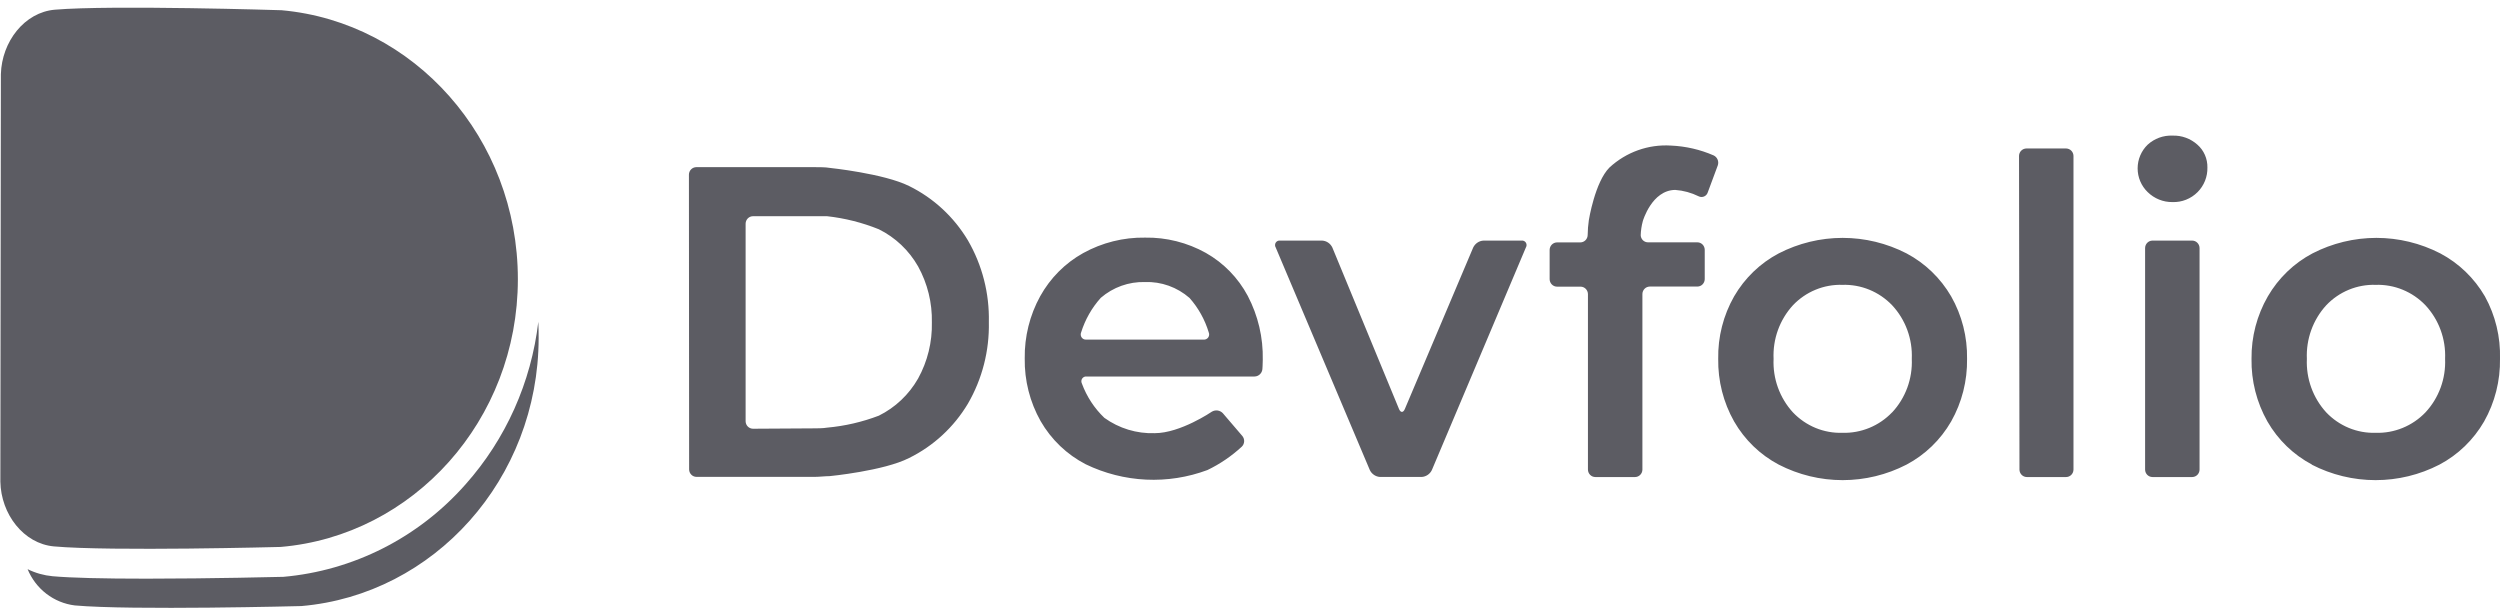 <svg width="130" height="32" viewBox="0 0 130 32" fill="none" xmlns="http://www.w3.org/2000/svg">
<g clip-path="url(#clip0_22415_526)">
<path d="M28.01 17.579C27.996 24.915 22.569 30.921 15.674 31.515C15.674 31.515 6.82 31.746 3.886 31.482C3.35 31.415 2.841 31.206 2.41 30.875C1.979 30.543 1.643 30.102 1.435 29.596C1.842 29.798 2.283 29.922 2.735 29.964C3.696 30.049 5.335 30.091 7.619 30.091C10.976 30.091 14.616 29.997 14.653 29.997H14.718C18.369 29.679 21.763 27.959 24.208 25.188C26.301 22.837 27.623 19.883 27.992 16.735C28.006 17.004 28.01 17.292 28.01 17.579Z" fill="#5C5C63"/>
<path d="M26.929 14.52C26.929 21.855 21.487 27.857 14.592 28.441C14.592 28.441 5.739 28.677 2.804 28.413C1.23 28.271 0.051 26.739 0.019 25.047L0.046 3.856C0.093 2.163 1.277 0.636 2.855 0.504C5.794 0.254 14.644 0.532 14.644 0.532C21.534 1.154 26.929 7.184 26.929 14.52Z" fill="#5C5C63"/>
<path d="M35.824 9.079C35.825 8.977 35.866 8.879 35.937 8.807C36.008 8.735 36.104 8.694 36.205 8.692H42.38C42.589 8.692 42.932 8.692 43.141 8.73C43.141 8.73 45.96 9.022 47.273 9.673C48.541 10.297 49.603 11.279 50.333 12.502C51.077 13.786 51.453 15.255 51.42 16.745C51.453 18.234 51.077 19.703 50.333 20.988C49.603 22.21 48.541 23.192 47.273 23.816C45.96 24.486 43.141 24.759 43.141 24.759C42.932 24.759 42.589 24.797 42.38 24.797H36.214C36.114 24.796 36.017 24.755 35.946 24.682C35.875 24.61 35.835 24.512 35.834 24.41L35.824 9.079ZM42.25 22.275C42.459 22.275 42.802 22.275 43.011 22.237C43.931 22.154 44.835 21.945 45.7 21.615C46.555 21.191 47.266 20.518 47.742 19.682C48.232 18.793 48.479 17.787 48.457 16.768C48.479 15.75 48.232 14.744 47.742 13.855C47.266 13.018 46.555 12.345 45.7 11.922C44.836 11.573 43.93 11.345 43.007 11.243H39.153C39.053 11.244 38.956 11.285 38.885 11.357C38.814 11.43 38.774 11.527 38.772 11.63V21.907C38.774 22.009 38.814 22.107 38.885 22.179C38.956 22.251 39.053 22.292 39.153 22.294L42.25 22.275ZM65.645 19.192C65.636 19.296 65.589 19.393 65.514 19.464C65.439 19.536 65.34 19.576 65.237 19.578H56.504C56.459 19.573 56.414 19.58 56.374 19.599C56.333 19.618 56.299 19.647 56.273 19.685C56.248 19.722 56.233 19.765 56.23 19.811C56.228 19.856 56.237 19.901 56.257 19.941C56.507 20.62 56.907 21.232 57.427 21.728C58.191 22.277 59.111 22.557 60.046 22.525C61.379 22.525 63.017 21.407 63.017 21.407C63.107 21.354 63.211 21.332 63.313 21.346C63.416 21.36 63.511 21.408 63.584 21.483L64.601 22.671C64.667 22.75 64.701 22.851 64.696 22.954C64.691 23.058 64.647 23.155 64.573 23.227C64.039 23.72 63.437 24.13 62.785 24.443C61.764 24.823 60.678 24.992 59.591 24.94C58.505 24.888 57.439 24.617 56.457 24.142C55.48 23.638 54.666 22.859 54.112 21.898C53.553 20.907 53.268 19.782 53.286 18.64C53.269 17.509 53.546 16.393 54.089 15.406C54.613 14.461 55.386 13.683 56.322 13.162C57.31 12.616 58.42 12.338 59.545 12.356C60.649 12.338 61.739 12.612 62.706 13.152C63.627 13.672 64.382 14.447 64.884 15.387C65.42 16.41 65.689 17.556 65.664 18.715C65.664 18.927 65.645 19.192 65.645 19.192ZM57.242 15.486C56.775 16.005 56.425 16.621 56.216 17.292C56.199 17.334 56.193 17.38 56.199 17.425C56.205 17.47 56.221 17.513 56.248 17.55C56.274 17.587 56.309 17.616 56.35 17.635C56.391 17.654 56.436 17.663 56.48 17.659H62.586C62.631 17.664 62.677 17.656 62.719 17.637C62.761 17.618 62.797 17.588 62.825 17.551C62.852 17.513 62.869 17.469 62.874 17.423C62.88 17.377 62.873 17.33 62.855 17.287C62.655 16.623 62.314 16.012 61.857 15.495C61.213 14.932 60.384 14.636 59.535 14.666C58.698 14.644 57.881 14.936 57.242 15.486ZM79.114 12.511C79.158 12.504 79.203 12.51 79.244 12.529C79.285 12.547 79.319 12.577 79.344 12.614C79.368 12.652 79.381 12.696 79.382 12.742C79.382 12.787 79.37 12.831 79.346 12.869L74.457 24.443C74.408 24.546 74.332 24.633 74.239 24.696C74.145 24.759 74.036 24.796 73.924 24.802H71.765C71.652 24.796 71.543 24.759 71.45 24.696C71.356 24.633 71.28 24.546 71.231 24.443L66.337 12.869C66.313 12.831 66.301 12.787 66.302 12.742C66.302 12.696 66.315 12.652 66.34 12.614C66.364 12.577 66.399 12.547 66.439 12.529C66.48 12.51 66.525 12.504 66.569 12.511H68.751C68.863 12.517 68.971 12.553 69.064 12.616C69.158 12.68 69.232 12.767 69.281 12.869L72.749 21.27C72.832 21.468 72.967 21.468 73.051 21.27L76.607 12.869C76.657 12.767 76.732 12.68 76.826 12.617C76.92 12.553 77.029 12.517 77.141 12.511H79.114ZM85.428 11.493C85.362 11.734 85.324 11.983 85.317 12.233C85.321 12.333 85.363 12.427 85.434 12.496C85.505 12.564 85.6 12.602 85.698 12.601H88.265C88.366 12.602 88.462 12.643 88.533 12.715C88.604 12.787 88.645 12.885 88.646 12.987V14.515C88.645 14.617 88.604 14.714 88.533 14.787C88.462 14.859 88.366 14.9 88.265 14.901H85.786C85.685 14.903 85.589 14.944 85.518 15.016C85.447 15.088 85.406 15.186 85.405 15.288V24.42C85.404 24.522 85.364 24.619 85.292 24.692C85.221 24.764 85.125 24.805 85.025 24.806H82.954C82.853 24.805 82.757 24.764 82.686 24.692C82.615 24.619 82.574 24.522 82.573 24.42V15.293C82.572 15.191 82.531 15.093 82.46 15.021C82.389 14.948 82.293 14.907 82.192 14.906H80.962C80.862 14.905 80.765 14.864 80.694 14.791C80.623 14.719 80.583 14.622 80.581 14.52V12.992C80.583 12.89 80.623 12.792 80.694 12.72C80.765 12.648 80.862 12.607 80.962 12.605H82.178C82.279 12.604 82.375 12.563 82.446 12.491C82.517 12.419 82.558 12.321 82.559 12.219C82.562 11.96 82.582 11.702 82.62 11.446C82.62 11.446 82.935 9.47 83.692 8.711C84.123 8.313 84.628 8.007 85.178 7.811C85.727 7.615 86.31 7.533 86.891 7.57C87.653 7.603 88.404 7.775 89.106 8.08C89.2 8.123 89.275 8.201 89.315 8.298C89.356 8.395 89.359 8.504 89.324 8.603L88.799 10.017C88.783 10.062 88.758 10.104 88.725 10.138C88.692 10.173 88.653 10.2 88.609 10.218C88.566 10.236 88.519 10.245 88.471 10.244C88.424 10.242 88.378 10.231 88.335 10.21C87.953 10.021 87.538 9.907 87.114 9.876C85.893 9.885 85.428 11.493 85.428 11.493ZM92.495 24.16C91.528 23.65 90.724 22.872 90.174 21.916C89.614 20.926 89.329 19.8 89.347 18.659C89.327 17.52 89.613 16.397 90.174 15.411C90.726 14.46 91.53 13.685 92.495 13.176C93.525 12.646 94.663 12.37 95.817 12.37C96.971 12.37 98.109 12.646 99.139 13.176C100.103 13.686 100.907 14.46 101.46 15.411C102.021 16.397 102.307 17.52 102.287 18.659C102.305 19.8 102.02 20.926 101.46 21.916C100.91 22.871 100.105 23.649 99.139 24.16C98.109 24.691 96.971 24.967 95.817 24.967C94.663 24.967 93.525 24.691 92.495 24.16ZM98.391 21.445C98.737 21.074 99.005 20.636 99.181 20.157C99.356 19.679 99.435 19.169 99.413 18.659C99.435 18.148 99.356 17.639 99.18 17.16C99.005 16.682 98.737 16.244 98.391 15.873C98.056 15.523 97.653 15.249 97.208 15.066C96.763 14.883 96.285 14.797 95.805 14.812C95.327 14.797 94.852 14.883 94.409 15.066C93.966 15.248 93.565 15.523 93.233 15.873C92.891 16.246 92.626 16.684 92.453 17.163C92.28 17.641 92.203 18.15 92.226 18.659C92.203 19.168 92.28 19.677 92.453 20.155C92.626 20.633 92.891 21.072 93.233 21.445C93.565 21.794 93.966 22.069 94.409 22.252C94.852 22.435 95.327 22.521 95.805 22.506C96.284 22.52 96.761 22.433 97.206 22.25C97.65 22.068 98.052 21.794 98.387 21.445H98.391ZM111.679 9.989C111.514 9.83 111.383 9.639 111.293 9.427C111.203 9.215 111.157 8.987 111.157 8.756C111.157 8.525 111.203 8.297 111.293 8.085C111.383 7.873 111.514 7.682 111.679 7.523C112.032 7.201 112.496 7.032 112.97 7.052C113.445 7.035 113.909 7.204 114.265 7.523C114.433 7.67 114.567 7.853 114.656 8.058C114.746 8.264 114.79 8.487 114.785 8.711C114.791 8.948 114.748 9.184 114.66 9.404C114.572 9.624 114.441 9.823 114.275 9.989C114.104 10.161 113.899 10.296 113.675 10.385C113.451 10.475 113.211 10.516 112.97 10.508C112.489 10.515 112.025 10.328 111.679 9.989ZM111.545 12.898C111.546 12.796 111.586 12.698 111.657 12.626C111.729 12.553 111.825 12.512 111.925 12.511H113.996C114.097 12.512 114.193 12.553 114.264 12.626C114.335 12.698 114.376 12.796 114.377 12.898V24.42C114.376 24.522 114.335 24.619 114.264 24.692C114.193 24.764 114.097 24.805 113.996 24.806H111.925C111.825 24.805 111.729 24.764 111.657 24.692C111.586 24.619 111.546 24.522 111.545 24.42V12.898ZM120.227 24.16C119.26 23.65 118.455 22.872 117.905 21.916C117.346 20.926 117.06 19.8 117.079 18.659C117.066 17.518 117.36 16.395 117.928 15.411C118.481 14.46 119.285 13.685 120.25 13.176C121.279 12.646 122.418 12.37 123.572 12.37C124.726 12.37 125.864 12.646 126.894 13.176C127.858 13.686 128.662 14.46 129.215 15.411C129.761 16.401 130.033 17.524 130 18.659C130.018 19.8 129.733 20.926 129.174 21.916C128.623 22.871 127.818 23.649 126.852 24.16C125.823 24.691 124.684 24.967 123.53 24.967C122.376 24.967 121.238 24.691 120.208 24.16H120.227ZM126.123 21.445C126.469 21.074 126.737 20.636 126.913 20.157C127.088 19.679 127.167 19.169 127.145 18.659C127.167 18.148 127.088 17.639 126.912 17.16C126.737 16.682 126.468 16.244 126.123 15.873C125.788 15.523 125.385 15.249 124.94 15.066C124.495 14.883 124.017 14.797 123.537 14.812C123.059 14.797 122.583 14.883 122.14 15.066C121.697 15.248 121.297 15.523 120.965 15.873C120.623 16.246 120.358 16.684 120.185 17.163C120.012 17.641 119.935 18.15 119.957 18.659C119.935 19.168 120.012 19.677 120.185 20.155C120.358 20.633 120.623 21.072 120.965 21.445C121.297 21.794 121.697 22.069 122.14 22.252C122.583 22.435 123.059 22.521 123.537 22.506C124.017 22.521 124.495 22.434 124.94 22.251C125.385 22.069 125.788 21.794 126.123 21.445ZM104.989 8.108C104.99 8.006 105.031 7.908 105.102 7.836C105.173 7.764 105.269 7.723 105.37 7.721H107.44C107.541 7.723 107.637 7.764 107.708 7.836C107.779 7.908 107.82 8.006 107.821 8.108V24.42C107.82 24.522 107.779 24.619 107.708 24.692C107.637 24.764 107.541 24.805 107.44 24.806H105.393C105.292 24.805 105.196 24.764 105.125 24.692C105.054 24.619 105.013 24.522 105.012 24.42L104.989 8.108Z" fill="#5C5C63"/>
</g>
<defs>
<clipPath id="clip0_22415_526">
<rect width="130" height="31.2" fill="white" transform="translate(0 0.4)"/>
</clipPath>
</defs>
</svg>
